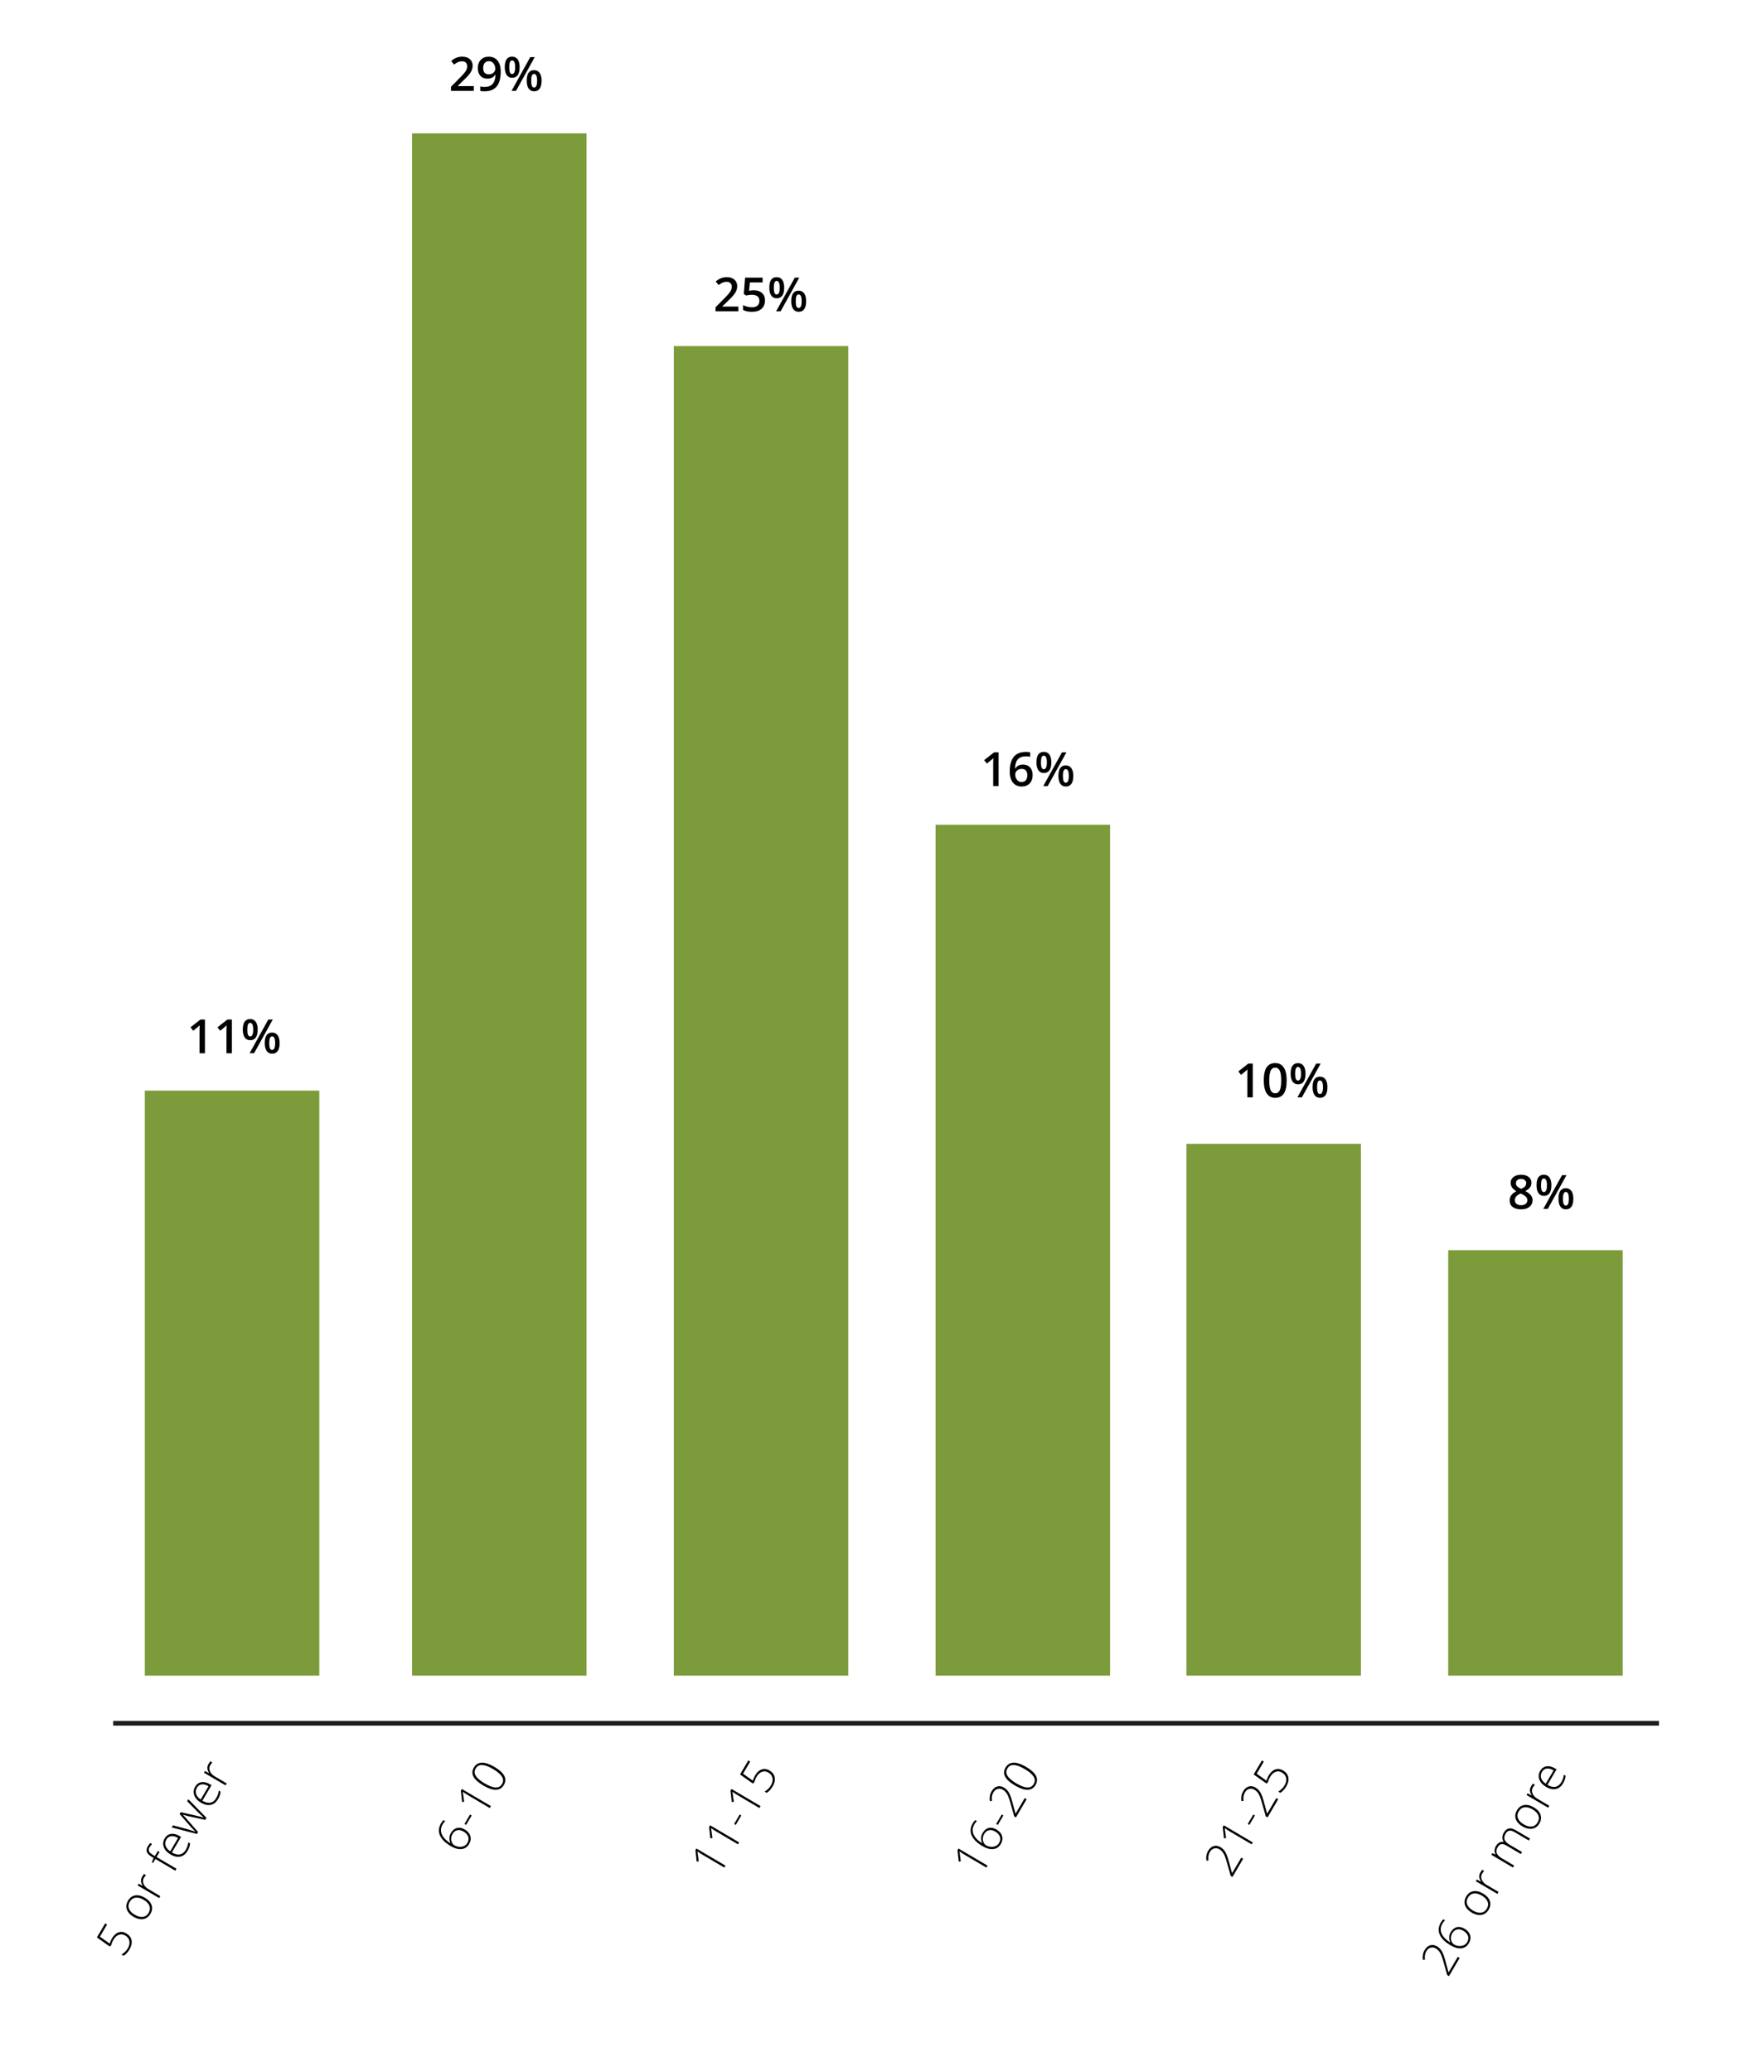 <?xml version="1.0" encoding="UTF-8"?><svg xmlns="http://www.w3.org/2000/svg" viewBox="0 0 224.138 263.218"><g id="Layer_3"><rect width="224.138" height="263.218" style="fill:#fff; stroke-width:0px;"/></g><g id="Layer_2"><rect x="-7.672" y="164.628" width="74.32" height="22.173" transform="translate(-146.227 205.203) rotate(-90)" style="fill:#7c9c3b; stroke-width:0px;"/><rect x="-34.526" y="103.82" width="195.936" height="22.173" transform="translate(-51.464 178.348) rotate(-90)" style="fill:#7c9c3b; stroke-width:0px;"/><rect x="12.247" y="117.332" width="168.91" height="22.173" transform="translate(-31.717 225.121) rotate(-90)" style="fill:#7c9c3b; stroke-width:0px;"/><rect x="75.911" y="147.736" width="108.102" height="22.173" transform="translate(-28.86 288.785) rotate(-90)" style="fill:#7c9c3b; stroke-width:0px;"/><rect x="128.055" y="168.005" width="67.564" height="22.173" transform="translate(-17.255 340.929) rotate(-90)" style="fill:#7c9c3b; stroke-width:0px;"/><rect x="168.072" y="174.762" width="54.051" height="22.173" transform="translate(9.249 380.946) rotate(-90)" style="fill:#7c9c3b; stroke-width:0px;"/><path d="M14.222,246.257c.231-.395.51-.648.833-.763.324-.114.652-.073.985.123.378.223.604.515.675.874.072.359-.014.746-.258,1.16-.108.184-.229.347-.362.49s-.267.251-.399.322l-.26-.152c.199-.128.359-.252.479-.371.119-.121.227-.26.32-.42.19-.324.258-.633.202-.929s-.229-.53-.521-.701c-.273-.161-.545-.193-.814-.095-.268.098-.499.31-.691.636-.129.22-.23.468-.306.745l-.188.094-1.603-1.142,1.047-1.777.242.144-.906,1.539,1.234.881c.106-.291.203-.51.29-.658Z" style="fill:#000; stroke-width:0px;"/><path d="M18.403,241.086c.447.264.734.577.857.943.124.364.072.739-.152,1.12-.142.241-.324.419-.549.534-.224.115-.473.157-.748.127-.274-.03-.554-.129-.838-.296-.447-.264-.732-.578-.854-.943-.122-.363-.071-.734.151-1.113.223-.377.522-.599.902-.664.38-.064.789.032,1.23.292ZM17.127,243.252c.377.222.721.312,1.029.271s.552-.213.73-.516c.178-.304.211-.6.098-.891-.113-.29-.359-.547-.736-.768-.379-.224-.721-.312-1.029-.268-.307.044-.55.217-.729.521-.178.303-.211.598-.1.884.11.287.356.543.736.767Z" style="fill:#000; stroke-width:0px;"/><path d="M18.066,238.408c.068-.116.153-.233.255-.353l.212.189c-.096.098-.181.207-.253.33-.137.234-.15.484-.041.752.111.266.317.488.62.667l1.515.892-.146.25-2.744-1.615.125-.213.51.267.01-.019c-.135-.23-.206-.436-.213-.611-.006-.176.045-.354.151-.536Z" style="fill:#000; stroke-width:0px;"/><path d="M20.276,235.272l-.38.646,2.526,1.488-.146.25-2.527-1.488-.301.51-.146-.086.207-.564-.211-.125c-.338-.198-.548-.406-.633-.622-.084-.216-.043-.465.122-.746.089-.151.201-.29.335-.414l.184.187c-.121.109-.221.23-.299.363-.115.195-.139.367-.072.518.067.148.23.301.49.453l.254.15.381-.646.217.127Z" style="fill:#000; stroke-width:0px;"/><path d="M23.819,235.153c-.235.398-.541.637-.918.715s-.787-.013-1.229-.273c-.438-.258-.725-.572-.861-.942s-.097-.738.118-1.104c.19-.323.453-.512.789-.565.335-.055.697.033,1.084.262l.201.118-1.164,1.977c.379.219.719.3,1.02.245.3-.057.544-.244.733-.566.093-.156.163-.3.21-.432.049-.131.09-.31.125-.533l.227.133c-.023.195-.062.365-.115.511s-.126.298-.219.456ZM21.151,233.68c-.156.265-.194.527-.113.79.08.262.275.504.588.725l.999-1.697c-.317-.188-.607-.264-.868-.232-.26.033-.463.171-.605.415Z" style="fill:#000; stroke-width:0px;"/><path d="M26.078,231.2l-2.189-.48c-.146-.034-.358-.092-.635-.174l-.009.016.155.163.299.329,1.471,1.689-.146.246-3.206-.83.157-.268,1.85.498c.455.129.783.232.987.309l.009-.016c-.336-.33-.555-.558-.656-.68l-1.342-1.551.135-.227,1.984.445c.467.111.773.191.916.24l.01-.016c-.102-.078-.355-.318-.76-.72l-1.328-1.347.148-.252,2.305,2.36-.154.263Z" style="fill:#000; stroke-width:0px;"/><path d="M27.692,228.577c-.235.398-.541.637-.918.715s-.787-.012-1.229-.273c-.438-.258-.725-.572-.86-.941-.138-.371-.098-.739.117-1.104.19-.323.453-.512.789-.565.335-.055.697.033,1.084.262l.201.118-1.164,1.977c.379.219.719.3,1.02.245.3-.057.545-.244.733-.566.093-.156.163-.3.21-.432.049-.131.09-.31.125-.533l.227.133c-.023.195-.062.365-.115.511s-.126.298-.219.456ZM25.024,227.103c-.156.265-.193.528-.113.79.08.263.275.504.588.725l.999-1.697c-.317-.187-.607-.264-.868-.231-.26.032-.463.171-.605.414Z" style="fill:#000; stroke-width:0px;"/><path d="M26.499,224.09c.068-.116.153-.233.255-.353l.211.189c-.096.098-.18.207-.252.33-.138.234-.151.484-.041.752.11.266.317.488.62.667l1.515.892-.147.25-2.744-1.615.125-.213.511.267.01-.018c-.136-.231-.207-.437-.213-.611-.006-.177.044-.354.151-.537Z" style="fill:#000; stroke-width:0px;"/><path d="M57.265,234.524c-.48-.281-.845-.585-1.096-.908-.25-.323-.384-.651-.4-.984-.018-.332.074-.668.273-1.007.093-.158.197-.291.313-.399l.222.131c-.117.096-.228.23-.33.404-.244.415-.285.827-.122,1.234.163.408.522.795,1.078,1.16l.019-.033c-.089-.225-.127-.444-.114-.658.013-.215.073-.414.183-.598.203-.345.459-.557.771-.635s.641-.016.987.188c.377.222.615.5.712.833.098.332.044.672-.16,1.02-.22.373-.536.584-.948.633-.413.048-.875-.079-1.387-.381ZM59.378,234.142c.162-.277.202-.542.119-.798-.084-.255-.285-.478-.607-.667-.282-.166-.547-.221-.795-.162-.247.059-.447.219-.602.479-.102.172-.157.354-.168.545-.012.193.02.369.094.531.074.16.177.28.308.357.187.11.392.174.612.193.222.018.426-.015.609-.098.186-.082.328-.21.43-.381Z" style="fill:#000; stroke-width:0px;"/><path d="M59.225,231.837l-.207-.121.706-1.199.207.121-.706,1.199Z" style="fill:#000; stroke-width:0px;"/><path d="M62.374,229.446l-.146.247-2.688-1.583c-.244-.145-.491-.304-.742-.479.011.04.02.081.027.121.008.041.059.422.154,1.142l-.264.038-.16-1.443.128-.217,3.69,2.174Z" style="fill:#000; stroke-width:0px;"/><path d="M62.812,224.46c.648.383,1.069.764,1.264,1.145.195.381.175.771-.061,1.172-.228.386-.561.584-.998.596-.439.012-.973-.168-1.603-.539-.643-.378-1.062-.756-1.257-1.133s-.176-.764.059-1.161c.229-.389.562-.591,1.004-.605.439-.015.971.161,1.592.526ZM61.575,226.56c.572.337,1.04.511,1.401.522s.632-.135.812-.439c.187-.318.183-.634-.015-.945-.197-.312-.572-.631-1.126-.957-.546-.322-1.002-.492-1.37-.514-.369-.021-.646.127-.834.445s-.182.633.017.941c.198.311.569.625,1.115.946Z" style="fill:#000; stroke-width:0px;"/><path d="M92.181,237.011l-.146.248-2.688-1.584c-.244-.143-.491-.303-.741-.477.01.039.02.08.026.121.008.04.06.421.153,1.141l-.264.039-.158-1.444.127-.218,3.691,2.174Z" style="fill:#000; stroke-width:0px;"/><path d="M93.919,234.059l-.146.248-2.688-1.584c-.244-.143-.491-.303-.742-.477.011.039.02.08.027.121.007.04.06.421.153,1.141l-.264.039-.159-1.444.128-.218,3.69,2.174Z" style="fill:#000; stroke-width:0px;"/><path d="M93.487,231.837l-.207-.121.706-1.199.207.121-.706,1.199Z" style="fill:#000; stroke-width:0px;"/><path d="M96.637,229.446l-.146.247-2.688-1.583c-.244-.145-.491-.304-.742-.479.011.04.02.081.027.121.008.041.059.422.154,1.142l-.264.038-.16-1.443.128-.217,3.69,2.174Z" style="fill:#000; stroke-width:0px;"/><path d="M95.941,225.554c.231-.394.509-.648.832-.762.324-.115.652-.074.985.123.378.223.604.514.675.873.072.359-.014.746-.258,1.16-.108.184-.229.348-.362.491s-.267.251-.399.322l-.26-.153c.199-.127.359-.25.479-.371.119-.119.227-.26.32-.42.19-.322.258-.633.202-.928-.056-.296-.229-.529-.521-.701-.273-.162-.545-.193-.814-.096-.268.098-.499.311-.691.637-.129.219-.23.467-.306.744l-.188.094-1.603-1.141,1.047-1.777.242.143-.906,1.541,1.235.88c.105-.291.202-.511.29-.659Z" style="fill:#000; stroke-width:0px;"/><path d="M125.478,237.011l-.146.248-2.688-1.584c-.244-.143-.491-.303-.741-.477.01.039.02.08.026.121.008.04.06.421.153,1.141l-.264.039-.158-1.444.127-.218,3.691,2.174Z" style="fill:#000; stroke-width:0px;"/><path d="M124.824,234.524c-.48-.281-.845-.585-1.096-.908-.25-.323-.384-.651-.4-.984-.018-.332.074-.668.273-1.007.093-.158.197-.291.313-.399l.222.131c-.117.096-.228.23-.33.404-.244.415-.285.827-.122,1.234.163.408.522.795,1.078,1.16l.019-.033c-.089-.225-.127-.444-.114-.658.013-.215.073-.414.183-.598.203-.345.459-.557.771-.635s.641-.016.987.188c.377.222.615.5.712.833.098.332.044.672-.16,1.02-.22.373-.536.584-.948.633-.413.048-.875-.079-1.387-.381ZM126.937,234.142c.162-.277.202-.542.119-.798-.084-.255-.285-.478-.607-.667-.282-.166-.547-.221-.795-.162-.247.059-.447.219-.602.479-.102.172-.157.354-.168.545-.012.193.02.369.094.531.074.16.177.28.308.357.187.11.392.174.612.193.222.018.426-.015.609-.098.186-.082.328-.21.43-.381Z" style="fill:#000; stroke-width:0px;"/><path d="M126.784,231.837l-.207-.121.706-1.199.207.121-.706,1.199Z" style="fill:#000; stroke-width:0px;"/><path d="M130.448,228.572l-1.36,2.31-.223-.131-.446-1.586c-.124-.443-.228-.766-.313-.967-.086-.2-.184-.367-.291-.5-.107-.134-.236-.245-.389-.334-.22-.13-.441-.163-.664-.1-.224.063-.403.21-.539.44-.182.308-.242.669-.185,1.081l-.255.034c-.078-.46-.006-.879.215-1.254.189-.321.424-.523.705-.606.279-.084.57-.037.871.141.244.145.443.346.6.604.154.258.304.648.445,1.174l.414,1.52.01.006,1.163-1.974.242.143Z" style="fill:#000; stroke-width:0px;"/><path d="M130.37,224.46c.648.383,1.069.764,1.264,1.145.195.381.175.771-.061,1.172-.228.386-.561.584-.998.596-.439.012-.973-.168-1.603-.539-.643-.378-1.062-.756-1.257-1.133s-.176-.764.059-1.161c.229-.389.562-.591,1.004-.605.439-.015.971.161,1.592.526ZM129.133,226.56c.572.337,1.04.511,1.401.522s.632-.135.812-.439c.187-.318.183-.634-.015-.945-.197-.312-.572-.631-1.126-.957-.546-.322-1.002-.492-1.37-.514-.369-.021-.646.127-.834.445s-.182.633.017.941c.198.311.569.625,1.115.946Z" style="fill:#000; stroke-width:0px;"/><path d="M157.958,236.138l-1.36,2.311-.222-.131-.447-1.586c-.123-.445-.229-.768-.314-.967-.086-.201-.183-.367-.289-.502-.107-.133-.236-.244-.389-.333-.221-.13-.442-.163-.666-.101-.223.064-.402.211-.538.441-.182.309-.243.668-.185,1.082l-.255.033c-.077-.461-.006-.879.216-1.254.188-.321.424-.523.703-.607.281-.082.571-.035.873.143.244.143.443.344.598.602.156.259.305.65.446,1.176l.414,1.52.011.006,1.162-1.975.242.143Z" style="fill:#000; stroke-width:0px;"/><path d="M159.182,234.059l-.146.248-2.688-1.584c-.244-.143-.491-.303-.742-.477.011.039.02.08.027.121.007.04.06.421.153,1.141l-.264.039-.159-1.444.128-.218,3.69,2.174Z" style="fill:#000; stroke-width:0px;"/><path d="M158.75,231.837l-.207-.121.706-1.199.207.121-.706,1.199Z" style="fill:#000; stroke-width:0px;"/><path d="M162.414,228.572l-1.36,2.31-.223-.131-.446-1.586c-.124-.443-.228-.766-.313-.967-.086-.2-.184-.367-.291-.5-.107-.134-.236-.245-.389-.334-.22-.13-.441-.163-.664-.1-.224.063-.403.21-.539.44-.182.308-.242.669-.185,1.081l-.255.034c-.078-.46-.006-.879.215-1.254.189-.321.424-.523.705-.606.279-.084.57-.037.871.141.244.145.443.346.6.604.154.258.304.648.445,1.174l.414,1.52.01.006,1.163-1.974.242.143Z" style="fill:#000; stroke-width:0px;"/><path d="M161.204,225.554c.231-.394.509-.648.832-.762.324-.115.652-.074.985.123.378.223.604.514.675.873.072.359-.014.746-.258,1.16-.108.184-.229.348-.362.491s-.267.251-.399.322l-.26-.153c.199-.127.359-.25.479-.371.119-.119.227-.26.32-.42.19-.322.258-.633.202-.928-.056-.296-.229-.529-.521-.701-.273-.162-.545-.193-.814-.096-.268.098-.499.311-.691.637-.129.219-.23.467-.306.744l-.188.094-1.603-1.141,1.047-1.777.242.143-.906,1.541,1.235.88c.105-.291.202-.511.29-.659Z" style="fill:#000; stroke-width:0px;"/><path d="M185.468,248.742l-1.361,2.31-.221-.131-.447-1.586c-.123-.443-.229-.767-.314-.967-.086-.201-.182-.367-.289-.501-.107-.133-.236-.245-.389-.333-.221-.131-.441-.164-.666-.1-.223.062-.402.209-.539.44-.182.308-.242.668-.184,1.081l-.254.033c-.078-.459-.008-.878.215-1.254.189-.32.424-.523.703-.605.281-.084.572-.037.873.141.244.145.443.345.598.604.156.258.305.648.445,1.174l.414,1.52.012.006,1.162-1.974.242.143Z" style="fill:#000; stroke-width:0px;"/><path d="M184.3,247.129c-.48-.282-.846-.585-1.096-.908s-.385-.651-.4-.984c-.018-.333.074-.669.273-1.007.092-.158.197-.291.312-.4l.223.131c-.117.096-.229.23-.33.404-.244.416-.285.828-.121,1.235.162.407.521.794,1.076,1.16l.02-.033c-.09-.225-.127-.444-.113-.659.012-.215.072-.414.182-.597.203-.345.459-.557.771-.635.311-.079.639-.016.986.188.377.223.615.5.711.832.098.334.045.673-.16,1.02-.219.373-.535.584-.947.633-.414.049-.875-.078-1.387-.38ZM186.413,246.745c.162-.275.201-.541.119-.797-.084-.256-.285-.478-.607-.667-.283-.167-.547-.221-.795-.163-.248.06-.447.219-.602.479-.102.172-.158.354-.168.546-.012.191.02.368.094.529s.178.281.309.357c.186.111.391.175.611.193.223.018.426-.014.609-.098.186-.082.328-.209.43-.381Z" style="fill:#000; stroke-width:0px;"/><path d="M188.439,240.554c.447.264.732.577.857.943.123.364.072.738-.152,1.12-.143.241-.324.419-.549.534s-.475.157-.748.127c-.275-.031-.555-.129-.84-.297-.447-.264-.732-.578-.854-.942-.123-.364-.072-.735.15-1.114.223-.377.523-.598.904-.663.379-.065.789.032,1.23.292ZM187.161,242.72c.377.221.721.312,1.029.27.309-.041.553-.213.73-.516.18-.303.211-.6.098-.89s-.359-.546-.736-.769-.721-.312-1.027-.268c-.309.045-.551.219-.729.521-.18.303-.213.598-.102.884s.357.542.736.767Z" style="fill:#000; stroke-width:0px;"/><path d="M188.101,237.876c.068-.117.154-.234.256-.354l.211.189c-.096.098-.18.208-.252.33-.139.234-.152.484-.041.752.109.267.316.489.619.668l1.516.892-.148.25-2.744-1.616.125-.212.51.267.012-.018c-.137-.232-.207-.437-.213-.612-.008-.177.043-.354.15-.536Z" style="fill:#000; stroke-width:0px;"/><path d="M194.257,233.82l-1.801-1.06c-.268-.158-.492-.221-.678-.188-.184.032-.34.155-.467.37-.166.281-.211.535-.135.761s.279.437.611.632l1.607.947-.15.255-1.875-1.104c-.463-.273-.82-.197-1.068.227-.17.288-.209.547-.121.777.092.229.32.453.689.67l1.514.893-.146.25-2.744-1.617.121-.207.408.17.01-.016c-.092-.156-.135-.326-.127-.51.006-.184.061-.36.16-.528.254-.433.58-.614.977-.546l.006-.01c-.104-.182-.152-.373-.148-.572.004-.201.062-.396.176-.589.178-.3.389-.477.637-.532.248-.057.547.02.895.225l1.795,1.057-.145.247Z" style="fill:#000; stroke-width:0px;"/><path d="M194.886,229.604c.447.264.734.578.857.943s.072.739-.152,1.121c-.141.24-.324.419-.549.533-.223.115-.473.158-.748.128-.273-.03-.553-.129-.838-.296-.447-.264-.732-.578-.854-.943-.123-.363-.072-.735.15-1.114.223-.377.523-.598.902-.663.381-.065.789.031,1.23.291ZM193.611,231.77c.377.223.721.312,1.029.271s.553-.214.73-.517c.178-.304.211-.6.098-.89s-.359-.547-.736-.768c-.379-.224-.721-.312-1.029-.269-.307.044-.549.218-.729.521-.178.304-.211.599-.1.885.111.287.357.542.736.766Z" style="fill:#000; stroke-width:0px;"/><path d="M194.55,226.927c.068-.115.152-.233.254-.352l.213.188c-.096.099-.182.208-.254.331-.137.233-.15.484-.041.751.111.267.318.489.621.667l1.514.893-.146.25-2.744-1.616.125-.212.51.266.01-.018c-.135-.231-.207-.436-.213-.611s.045-.355.152-.537Z" style="fill:#000; stroke-width:0px;"/><path d="M198.597,226.565c-.234.398-.539.637-.916.715-.379.078-.787-.013-1.23-.273-.438-.258-.725-.572-.861-.942s-.096-.738.119-1.104c.189-.323.453-.512.789-.565.334-.055.695.033,1.082.262l.203.118-1.164,1.977c.379.219.719.3,1.018.245.301-.057.545-.244.734-.566.092-.156.162-.3.211-.432.047-.131.09-.31.123-.533l.229.133c-.023.195-.062.365-.115.511s-.127.298-.221.456ZM195.929,225.092c-.154.265-.193.527-.113.79.08.262.277.504.59.725l.998-1.697c-.318-.188-.607-.264-.867-.232-.262.033-.463.171-.607.415Z" style="fill:#000; stroke-width:0px;"/><path d="M26.04,133.805h-.688v-2.766c0-.33.008-.592.023-.785-.045.047-.101.099-.165.155-.066.057-.285.236-.658.539l-.346-.437,1.26-.99h.574v4.283Z" style="fill:#000; stroke-width:0px;"/><path d="M29.465,133.805h-.688v-2.766c0-.33.008-.592.023-.785-.045.047-.101.099-.165.155-.066.057-.285.236-.658.539l-.346-.437,1.26-.99h.574v4.283Z" style="fill:#000; stroke-width:0px;"/><path d="M32.74,130.799c0,.449-.081.787-.241,1.013-.162.226-.399.338-.714.338-.297,0-.527-.116-.69-.35s-.244-.567-.244-1.001c0-.893.312-1.339.935-1.339.307,0,.542.116.708.348.164.231.247.562.247.991ZM31.422,130.805c0,.291.028.508.085.65s.149.214.278.214c.258,0,.387-.288.387-.864s-.129-.864-.387-.864c-.129,0-.222.071-.278.214s-.085.359-.085.65ZM34.659,129.521l-2.376,4.283h-.568l2.376-4.283h.568ZM35.529,132.516c0,.449-.081.786-.243,1.011s-.398.337-.709.337c-.297,0-.527-.115-.691-.347s-.246-.565-.246-1.001c0-.893.312-1.339.938-1.339.301,0,.535.115.701.346.168.23.251.562.251.993ZM34.211,132.516c0,.291.028.509.087.653.057.145.15.217.279.217.256,0,.384-.29.384-.87,0-.572-.128-.858-.384-.858-.129,0-.223.07-.279.211-.059.141-.087.356-.087.647Z" style="fill:#000; stroke-width:0px;"/><path d="M60.207,11.54h-2.903v-.521l1.104-1.11c.326-.334.542-.571.649-.71.105-.14.184-.271.232-.394s.073-.255.073-.396c0-.193-.059-.346-.175-.457s-.276-.167-.481-.167c-.164,0-.323.03-.476.091-.154.061-.331.17-.532.328l-.372-.454c.238-.201.47-.344.694-.428s.464-.126.718-.126c.398,0,.718.104.958.312s.36.488.36.839c0,.193-.035.377-.104.551-.07.174-.176.353-.32.538-.143.185-.382.434-.716.749l-.744.721v.029h2.033v.606Z" style="fill:#000; stroke-width:0px;"/><path d="M63.626,9.085c0,.844-.17,1.474-.51,1.89s-.852.624-1.535.624c-.26,0-.446-.016-.56-.047v-.577c.174.049.349.073.524.073.465,0,.812-.125,1.04-.375s.354-.643.375-1.178h-.035c-.115.176-.255.303-.418.381s-.354.117-.572.117c-.379,0-.677-.118-.894-.354s-.325-.561-.325-.973c0-.447.125-.803.377-1.068.25-.265.593-.397,1.026-.397.305,0,.57.074.797.223s.401.364.524.646.185.621.185,1.015ZM62.132,7.772c-.238,0-.421.078-.548.233s-.19.374-.19.655c0,.244.059.436.177.576s.298.209.538.209c.232,0,.428-.069.586-.208s.237-.301.237-.486c0-.174-.033-.336-.102-.488-.066-.151-.161-.271-.282-.359s-.26-.132-.416-.132Z" style="fill:#000; stroke-width:0px;"/><path d="M66.025,8.534c0,.449-.081.787-.241,1.012-.162.226-.399.338-.714.338-.297,0-.527-.117-.69-.35s-.244-.567-.244-1c0-.893.312-1.339.935-1.339.307,0,.542.116.708.347.164.231.247.562.247.992ZM64.707,8.54c0,.291.028.508.085.65s.149.214.278.214c.258,0,.387-.288.387-.864s-.129-.864-.387-.864c-.129,0-.222.071-.278.214s-.085.359-.085.65ZM67.944,7.257l-2.376,4.283h-.568l2.376-4.283h.568ZM68.814,10.251c0,.449-.081.786-.243,1.011s-.398.337-.709.337c-.297,0-.527-.116-.691-.347s-.246-.565-.246-1c0-.893.312-1.339.938-1.339.301,0,.535.115.701.346.168.23.251.562.251.993ZM67.496,10.251c0,.291.028.509.087.653.057.145.15.217.279.217.256,0,.384-.29.384-.87,0-.572-.128-.858-.384-.858-.129,0-.223.07-.279.211-.059.141-.087.356-.087.647Z" style="fill:#000; stroke-width:0px;"/><path d="M93.822,39.552h-2.903v-.521l1.104-1.11c.326-.334.542-.571.649-.71.105-.14.184-.271.232-.394s.073-.255.073-.396c0-.193-.059-.346-.175-.457s-.276-.167-.481-.167c-.164,0-.323.03-.476.091-.154.061-.331.17-.532.328l-.372-.454c.238-.201.47-.344.694-.428s.464-.126.718-.126c.398,0,.718.104.958.312s.36.488.36.839c0,.193-.035.377-.104.551-.07.174-.176.353-.32.538-.143.185-.382.434-.716.749l-.744.721v.029h2.033v.606Z" style="fill:#000; stroke-width:0px;"/><path d="M95.796,36.877c.432,0,.773.114,1.025.343s.378.54.378.935c0,.457-.144.814-.429,1.071-.287.257-.693.385-1.221.385-.479,0-.854-.077-1.128-.231v-.624c.158.09.34.159.545.208s.396.073.571.073c.311,0,.547-.069.709-.208s.243-.342.243-.609c0-.512-.326-.768-.979-.768-.092,0-.205.009-.34.028s-.253.04-.354.063l-.308-.182.164-2.092h2.227v.612h-1.62l-.097,1.061c.068-.012.151-.025.251-.041.098-.016.219-.023.361-.023Z" style="fill:#000; stroke-width:0px;"/><path d="M99.64,36.546c0,.449-.081.787-.241,1.012-.162.226-.399.338-.714.338-.297,0-.527-.117-.69-.35s-.244-.567-.244-1c0-.893.312-1.339.935-1.339.307,0,.542.116.708.347.164.231.247.562.247.992ZM98.322,36.552c0,.291.028.508.085.65s.149.214.278.214c.258,0,.387-.288.387-.864s-.129-.864-.387-.864c-.129,0-.222.071-.278.214s-.085.359-.085.65ZM101.559,35.269l-2.376,4.283h-.568l2.376-4.283h.568ZM102.429,38.263c0,.449-.081.786-.243,1.011s-.398.337-.709.337c-.297,0-.527-.116-.691-.347s-.246-.565-.246-1c0-.893.312-1.339.938-1.339.301,0,.535.115.701.346.168.23.251.562.251.993ZM101.111,38.263c0,.291.028.509.087.653.057.145.15.217.279.217.256,0,.384-.29.384-.87,0-.572-.128-.858-.384-.858-.129,0-.223.07-.279.211-.059.141-.087.356-.087.647Z" style="fill:#000; stroke-width:0px;"/><path d="M126.884,99.861h-.688v-2.766c0-.33.008-.592.023-.785-.045.047-.101.099-.165.155-.066.057-.285.236-.658.539l-.346-.437,1.26-.99h.574v4.283Z" style="fill:#000; stroke-width:0px;"/><path d="M128.299,98.036c0-1.676.683-2.514,2.048-2.514.215,0,.396.017.545.05v.574c-.148-.043-.32-.064-.516-.064-.459,0-.804.123-1.034.369s-.355.641-.375,1.184h.035c.092-.158.221-.281.387-.368s.361-.13.586-.13c.389,0,.691.119.908.357s.325.562.325.97c0,.449-.126.804-.376,1.064-.252.261-.594.392-1.027.392-.307,0-.573-.074-.8-.222s-.401-.362-.522-.645c-.123-.282-.184-.621-.184-1.018ZM129.793,99.351c.236,0,.418-.076.547-.229.127-.152.191-.37.191-.653,0-.246-.061-.439-.18-.58-.121-.141-.301-.211-.541-.211-.148,0-.285.031-.41.095s-.224.15-.296.261-.108.224-.108.339c0,.275.074.507.225.695.148.188.34.283.572.283Z" style="fill:#000; stroke-width:0px;"/><path d="M133.584,96.855c0,.449-.081.786-.241,1.012-.162.226-.399.339-.714.339-.297,0-.527-.117-.69-.351s-.244-.566-.244-1c0-.893.312-1.339.935-1.339.307,0,.542.115.708.347.164.231.247.562.247.992ZM132.266,96.861c0,.291.028.508.085.65s.149.214.278.214c.258,0,.387-.288.387-.864s-.129-.864-.387-.864c-.129,0-.222.071-.278.214s-.085.359-.085.65ZM135.503,95.578l-2.376,4.283h-.568l2.376-4.283h.568ZM136.373,98.572c0,.449-.081.786-.243,1.011s-.398.337-.709.337c-.297,0-.527-.116-.691-.348s-.246-.564-.246-1c0-.893.312-1.339.938-1.339.301,0,.535.115.701.346.168.23.251.562.251.993ZM135.055,98.572c0,.291.028.509.087.653.057.145.15.217.279.217.256,0,.384-.29.384-.87,0-.572-.128-.858-.384-.858-.129,0-.223.07-.279.211-.059.141-.087.356-.087.647Z" style="fill:#000; stroke-width:0px;"/><path d="M159.18,139.407h-.688v-2.766c0-.33.008-.592.023-.785-.045.047-.101.099-.165.155-.066.057-.285.236-.658.539l-.346-.437,1.26-.99h.574v4.283Z" style="fill:#000; stroke-width:0px;"/><path d="M163.487,137.266c0,.744-.12,1.297-.358,1.658-.24.361-.605.542-1.098.542-.477,0-.838-.187-1.084-.56s-.369-.92-.369-1.641c0-.756.119-1.312.359-1.671.238-.358.604-.538,1.094-.538.479,0,.841.188,1.087.562s.369.924.369,1.646ZM161.275,137.266c0,.584.061,1.001.18,1.251.121.25.312.375.576.375s.456-.127.578-.381.184-.669.184-1.245c0-.574-.062-.989-.184-1.246s-.314-.386-.578-.386-.455.126-.576.378c-.119.252-.18.67-.18,1.254Z" style="fill:#000; stroke-width:0px;"/><path d="M165.88,136.401c0,.449-.081.787-.241,1.013-.162.226-.399.338-.714.338-.297,0-.527-.116-.69-.35s-.244-.567-.244-1.001c0-.893.312-1.339.935-1.339.307,0,.542.116.708.348.164.231.247.562.247.991ZM164.562,136.407c0,.291.028.508.085.65s.149.214.278.214c.258,0,.387-.288.387-.864s-.129-.864-.387-.864c-.129,0-.222.071-.278.214s-.085.359-.085.65ZM167.799,135.124l-2.376,4.283h-.568l2.376-4.283h.568ZM168.669,138.118c0,.449-.081.786-.243,1.011s-.398.337-.709.337c-.297,0-.527-.115-.691-.347s-.246-.565-.246-1.001c0-.893.312-1.339.938-1.339.301,0,.535.115.701.346.168.23.251.562.251.993ZM167.351,138.118c0,.291.028.509.087.653.057.145.15.217.279.217.256,0,.384-.29.384-.87,0-.572-.128-.858-.384-.858-.129,0-.223.07-.279.211-.059.141-.087.356-.087.647Z" style="fill:#000; stroke-width:0px;"/><path d="M193.274,149.239c.406,0,.728.094.964.28s.354.436.354.748c0,.439-.264.789-.791,1.049.336.168.574.345.717.53.141.186.212.393.212.621,0,.354-.13.637-.39.85s-.611.319-1.055.319c-.465,0-.825-.1-1.081-.299s-.384-.481-.384-.847c0-.238.066-.452.201-.643.133-.19.353-.36.657-.509-.262-.156-.448-.321-.56-.495s-.167-.369-.167-.586c0-.311.122-.558.366-.742s.562-.277.955-.277ZM192.48,152.468c0,.203.071.361.214.474s.336.168.58.168c.252,0,.447-.058.588-.174.139-.116.209-.274.209-.474,0-.158-.064-.303-.193-.434s-.324-.252-.586-.363l-.085-.038c-.258.113-.443.238-.557.374s-.17.291-.17.467ZM193.268,149.769c-.195,0-.353.049-.472.146s-.179.228-.179.394c0,.102.021.192.064.272s.105.153.188.219.221.144.416.235c.234-.104.4-.212.496-.326.098-.114.146-.248.146-.4,0-.166-.06-.297-.181-.394-.119-.097-.279-.146-.479-.146Z" style="fill:#000; stroke-width:0px;"/><path d="M197.123,150.572c0,.449-.081.787-.241,1.013-.162.226-.399.338-.714.338-.297,0-.527-.116-.69-.35s-.244-.567-.244-1.001c0-.893.312-1.339.935-1.339.307,0,.542.116.708.348.164.231.247.562.247.991ZM195.805,150.578c0,.291.028.508.085.65s.149.214.278.214c.258,0,.387-.288.387-.864s-.129-.864-.387-.864c-.129,0-.222.071-.278.214s-.085.359-.085.65ZM199.042,149.295l-2.376,4.283h-.568l2.376-4.283h.568ZM199.912,152.289c0,.449-.081.786-.243,1.011s-.398.337-.709.337c-.297,0-.527-.115-.691-.347s-.246-.565-.246-1.001c0-.893.312-1.339.938-1.339.301,0,.535.115.701.346.168.23.251.562.251.993ZM198.594,152.289c0,.291.028.509.087.653.057.145.15.217.279.217.256,0,.384-.29.384-.87,0-.572-.128-.858-.384-.858-.129,0-.223.07-.279.211-.059.141-.087.356-.087.647Z" style="fill:#000; stroke-width:0px;"/><line x1="14.381" y1="218.924" x2="210.796" y2="218.924" style="fill:none; stroke:#1d1d1b; stroke-miterlimit:10; stroke-width:.6px;"/></g></svg>